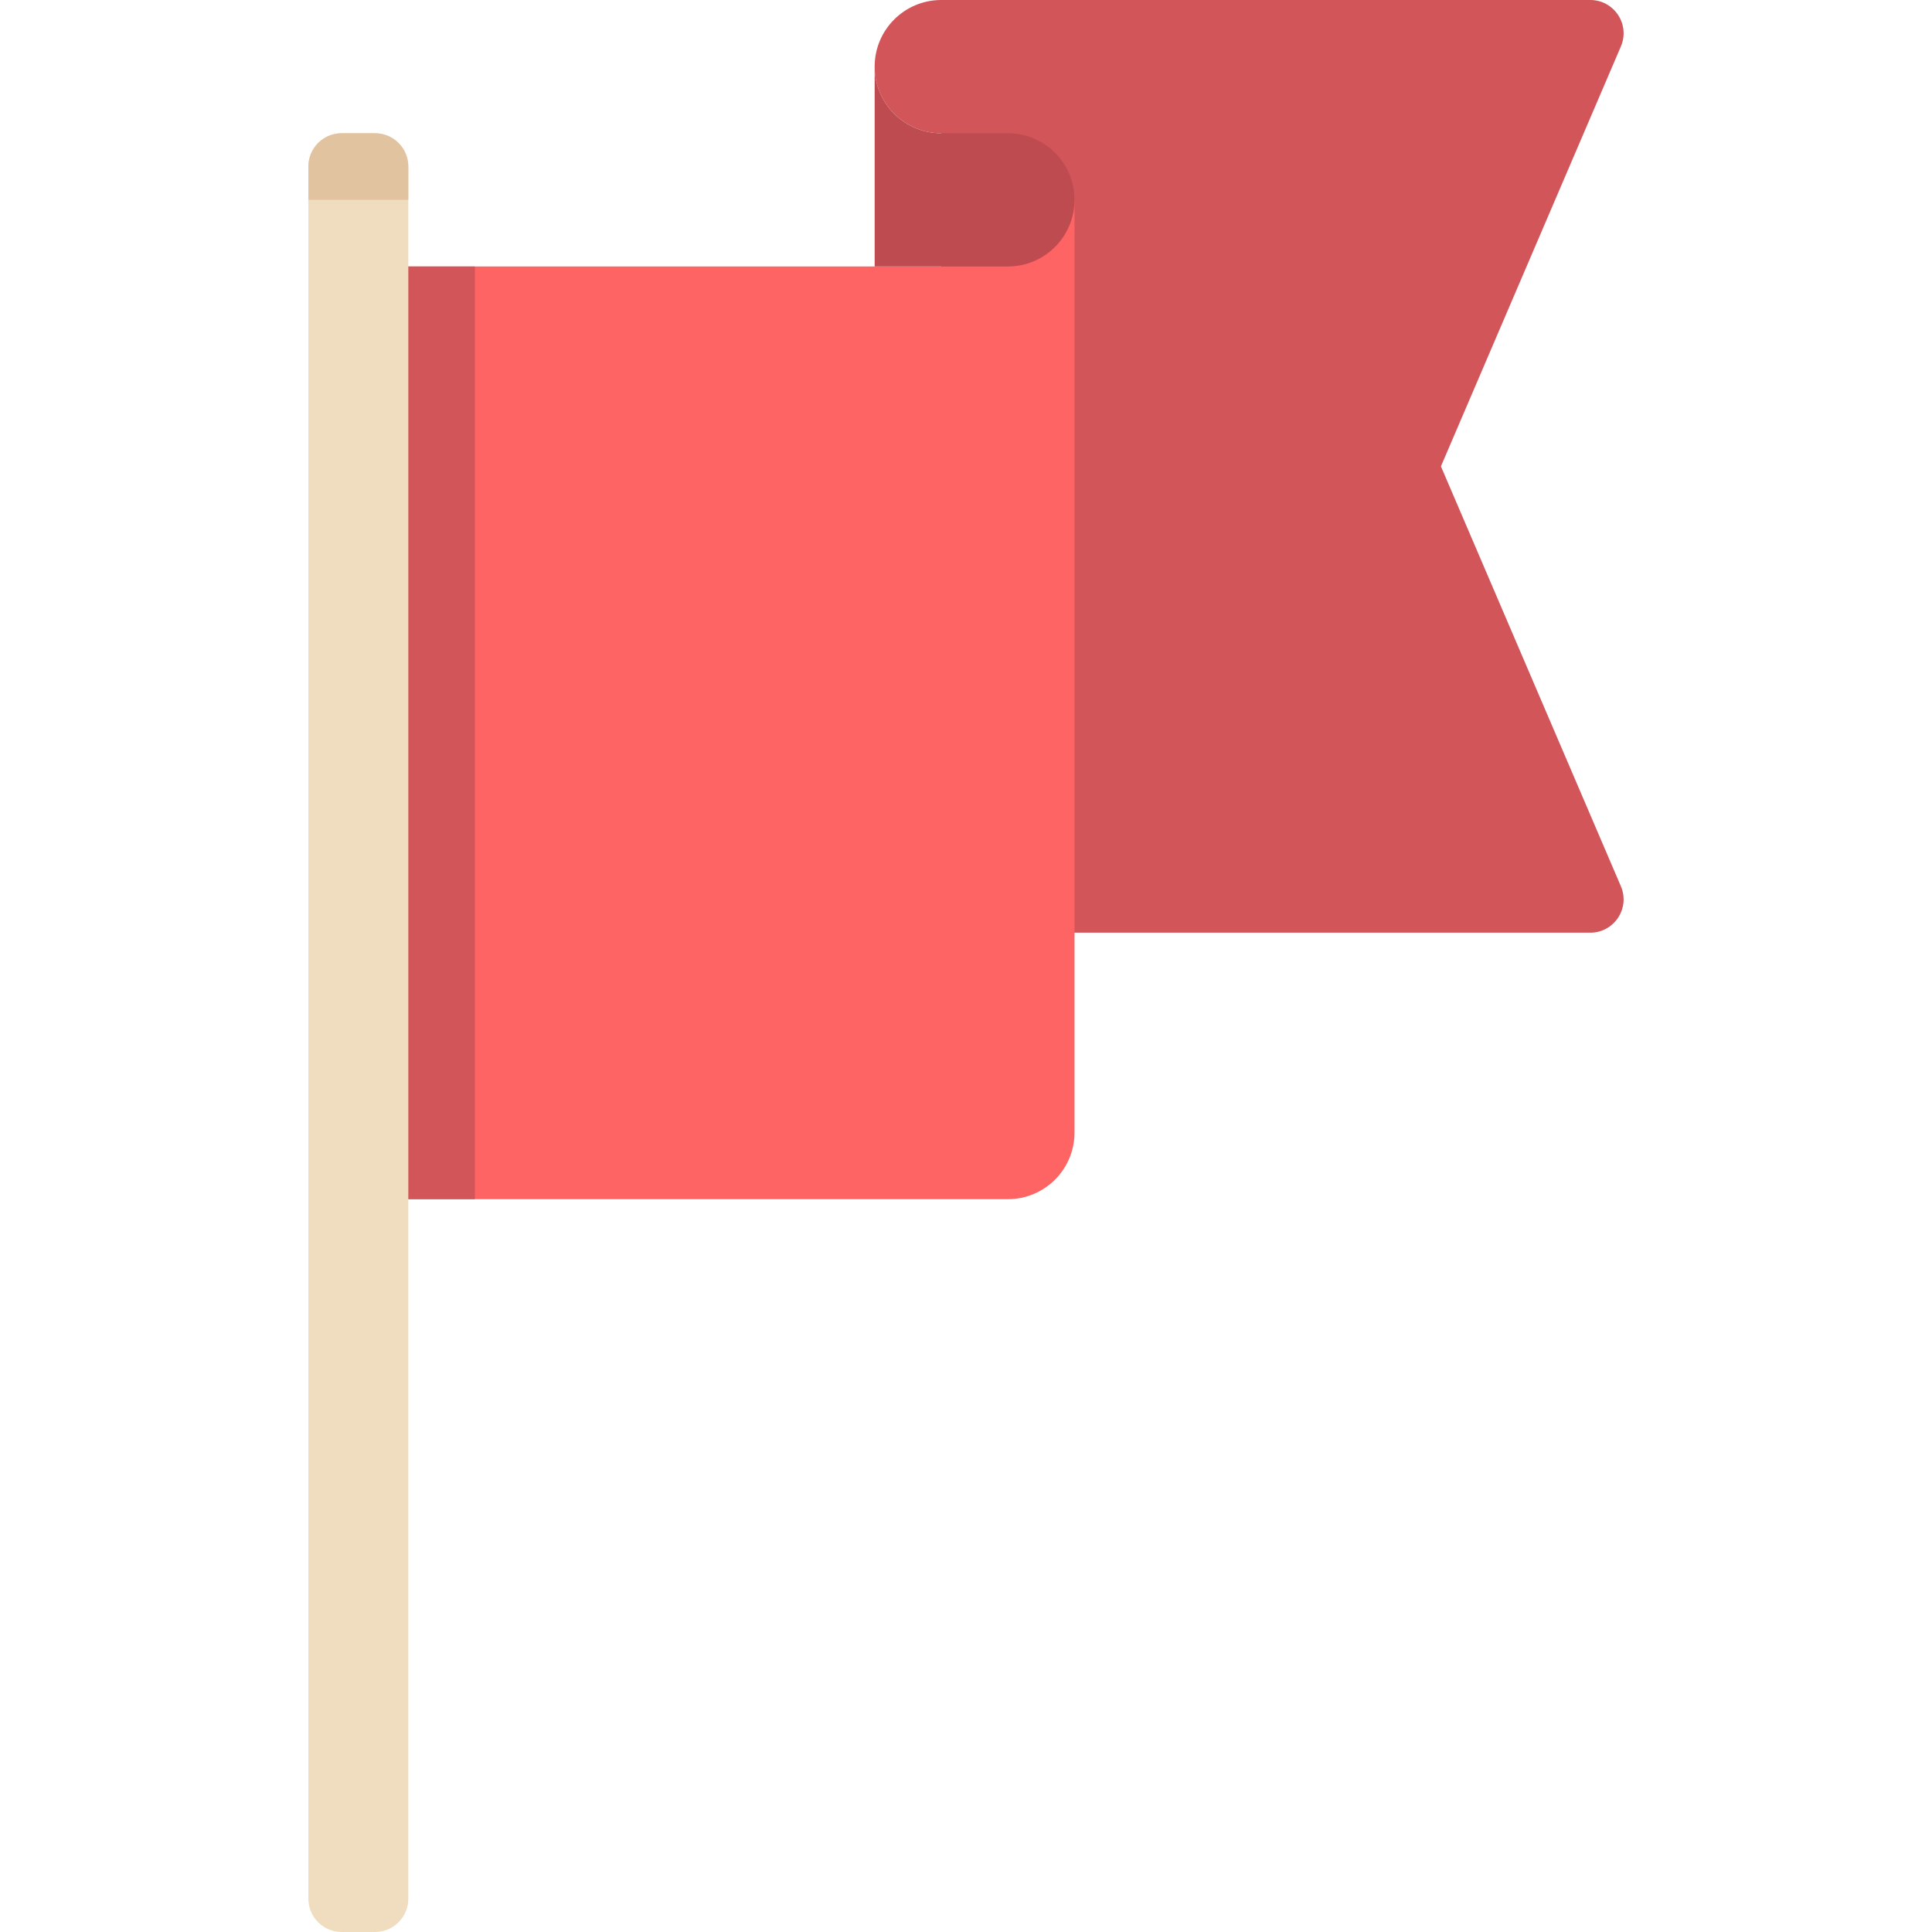 <?xml version="1.0" encoding="iso-8859-1"?>
<!-- Generator: Adobe Illustrator 19.0.0, SVG Export Plug-In . SVG Version: 6.00 Build 0)  -->
<svg version="1.1" id="Layer_1" xmlns="http://www.w3.org/2000/svg" xmlns:xlink="http://www.w3.org/1999/xlink" x="0px" y="0px"
	 viewBox="0 0 512 512" style="enable-background:new 0 0 512 512;" xml:space="preserve">
<path style="fill:#D2555A;" d="M381.861,123.586l47.692-111.282C432.049,6.479,427.777,0,421.439,0H302.413h-52.966
	c-9.75,0-17.655,7.904-17.655,17.655c0,9.75,7.905,17.655,17.655,17.655v211.862h171.991c6.338,0,10.611-6.481,8.115-12.305
	L381.861,123.586z"/>
<path style="fill:#FF6464;" d="M267.103,317.793H99.379V70.621h167.724V52.966h17.655v247.172
	C284.758,309.888,276.853,317.793,267.103,317.793z"/>
<path style="fill:#BE4B50;" d="M231.792,17.655L231.792,17.655c0,9.751,7.904,17.655,17.655,17.655h17.655
	c9.751,0,17.655,7.904,17.655,17.655l0,0c0,9.751-7.904,17.655-17.655,17.655h-35.31L231.792,17.655L231.792,17.655z"/>
<rect x="99.376" y="70.621" style="fill:#D2555A;" width="26.483" height="247.172"/>
<path style="fill:#F0DCBE;" d="M99.379,35.31h-8.828c-4.875,0-8.828,3.953-8.828,8.828v459.034c0,4.875,3.953,8.828,8.828,8.828
	h8.828c4.875,0,8.828-3.953,8.828-8.828V44.138C108.206,39.263,104.254,35.31,99.379,35.31z"/>
<path style="fill:#E1C3A0;" d="M99.379,35.31h-8.828c-4.875,0-8.828,3.953-8.828,8.828v8.828h26.483v-8.828
	C108.206,39.263,104.254,35.31,99.379,35.31z"/>
<g>
</g>
<g>
</g>
<g>
</g>
<g>
</g>
<g>
</g>
<g>
</g>
<g>
</g>
<g>
</g>
<g>
</g>
<g>
</g>
<g>
</g>
<g>
</g>
<g>
</g>
<g>
</g>
<g>
</g>
</svg>
